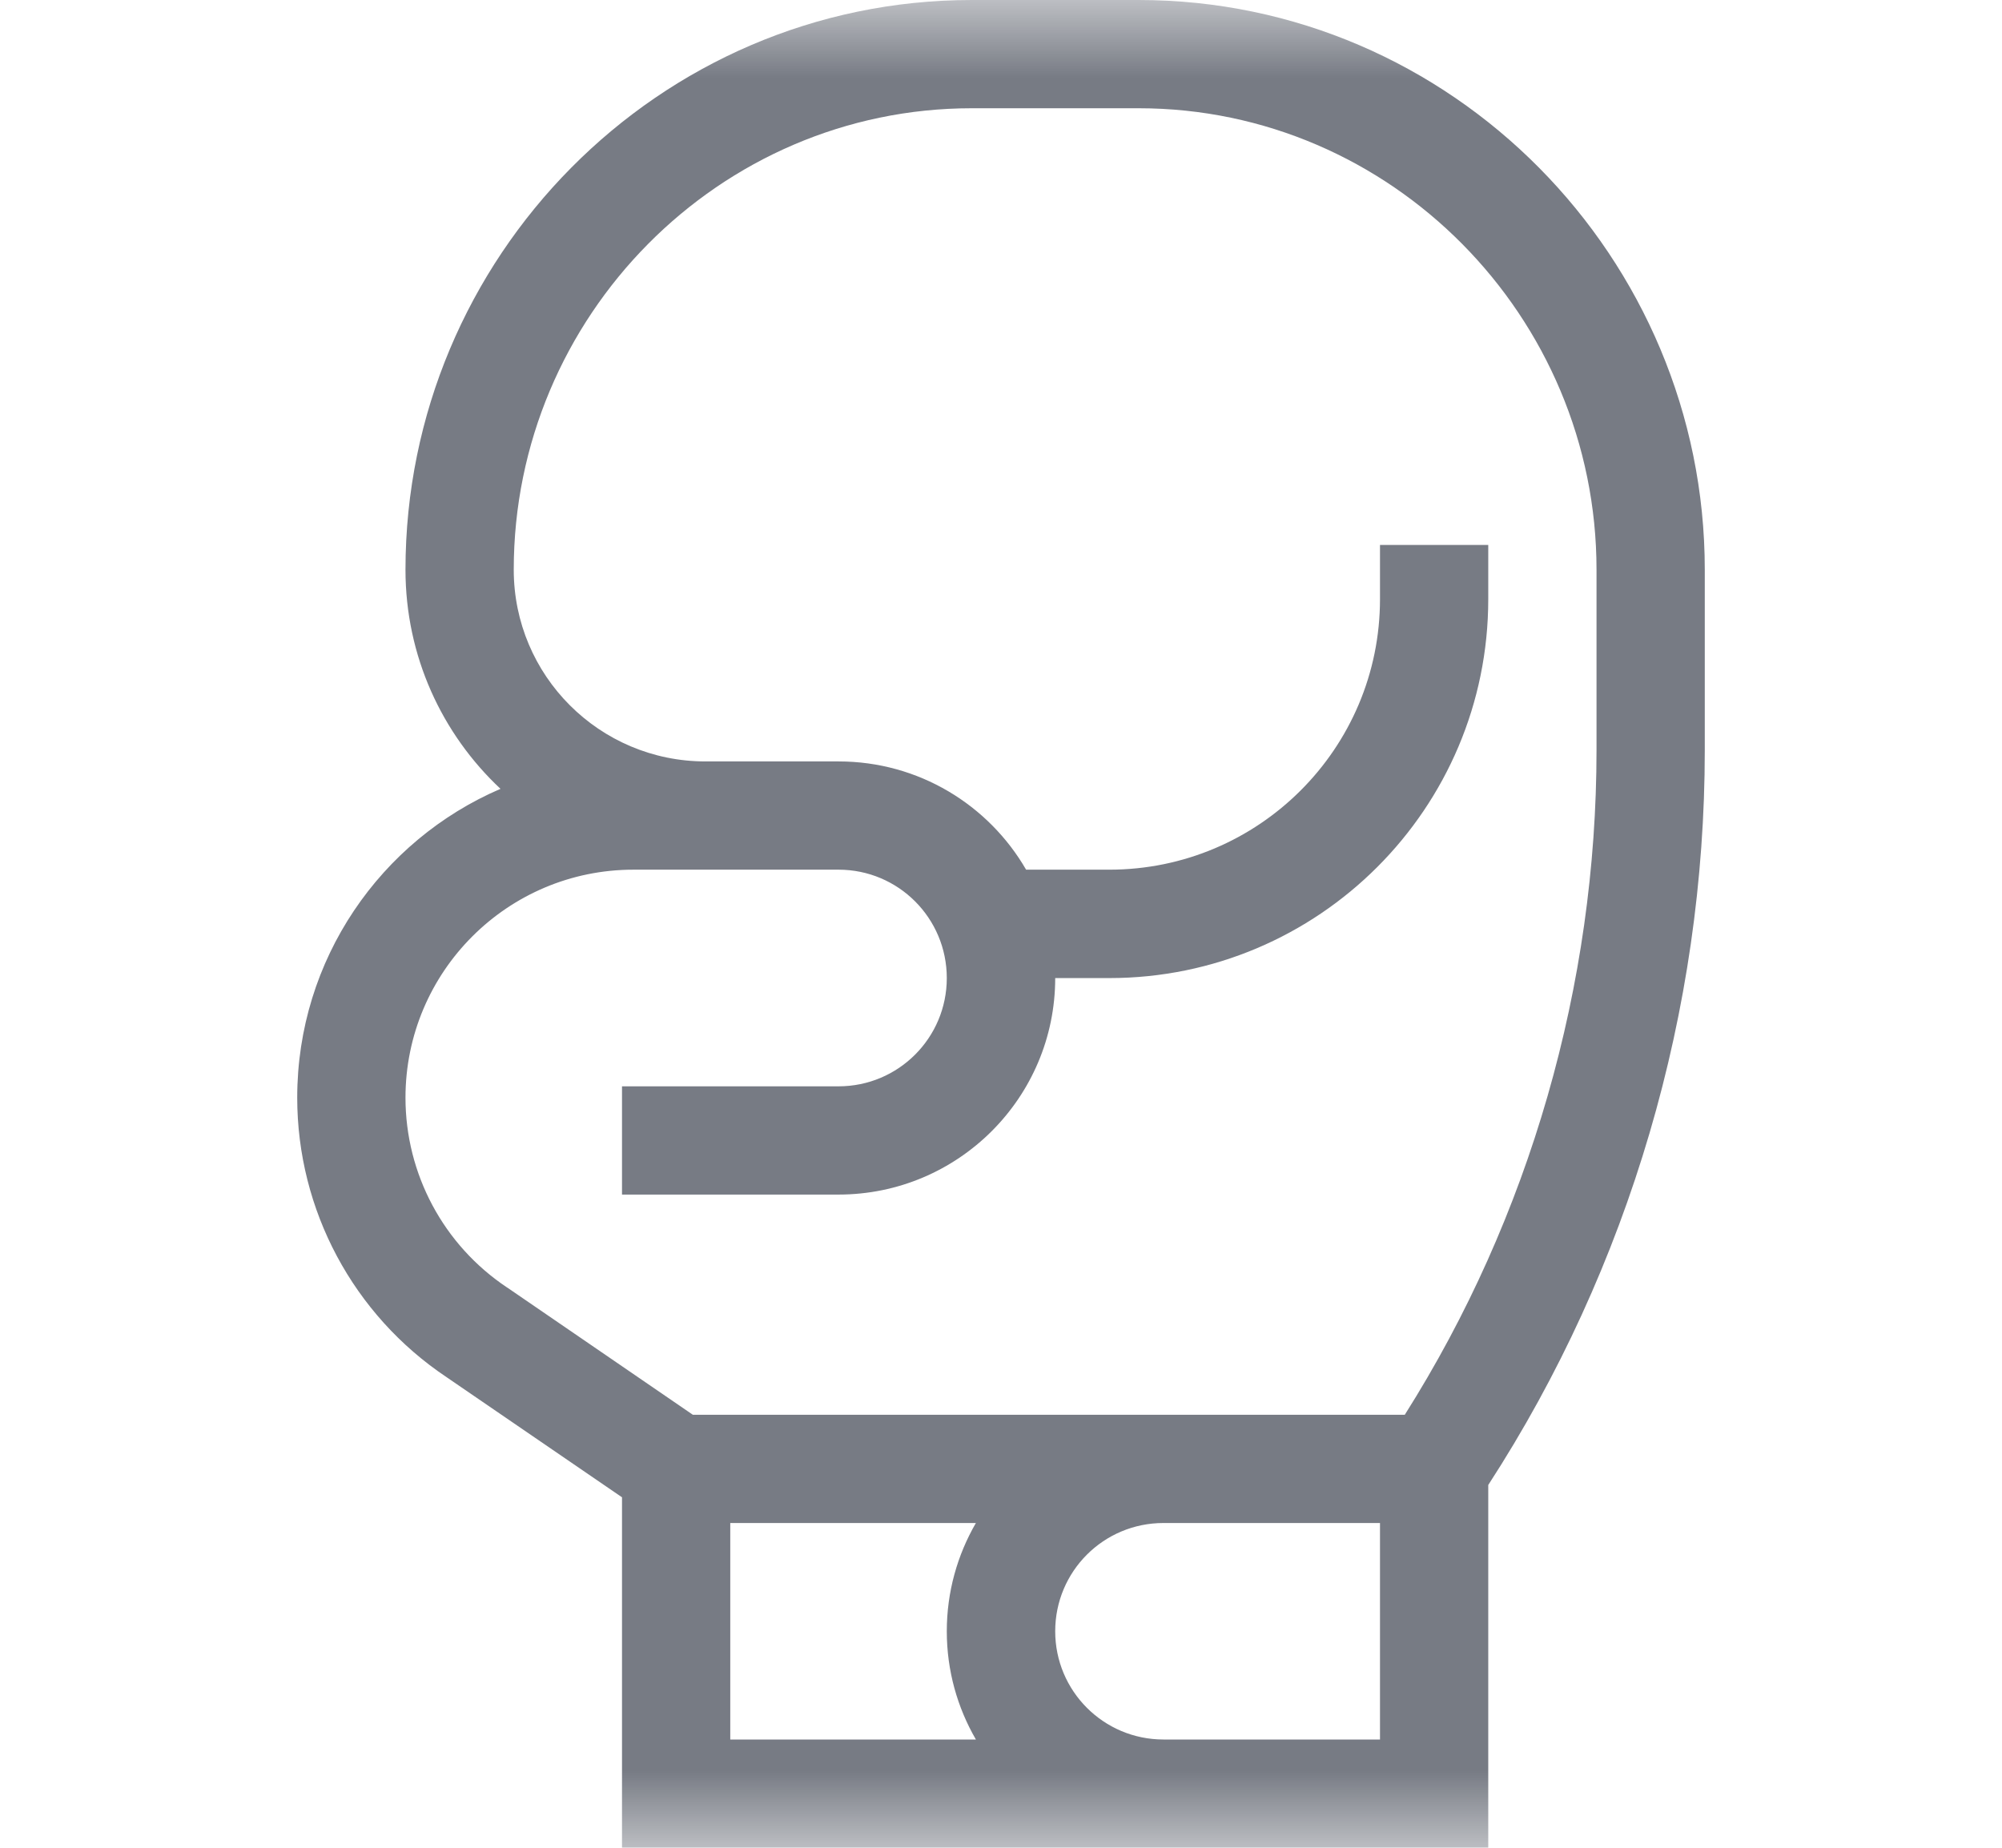 <svg width="13" height="12" viewBox="0 0 13 12" fill="none" xmlns="http://www.w3.org/2000/svg">
<g id="g3819">
<g id="g3821">
<g id="Clip path group">
<mask id="mask0_506_74" style="mask-type:luminance" maskUnits="userSpaceOnUse" x="0" y="0" width="13" height="12">
<g id="clipPath3827">
<path id="path3825" d="M0.5 9.53674e-07H12.5V12H0.5V9.53674e-07Z" fill="white"/>
</g>
</mask>
<g mask="url(#mask0_506_74)">
<g id="g3823">
<g id="g3843">
<path id="Union" fill-rule="evenodd" clip-rule="evenodd" d="M7.906 12H9.664V9.644C10.582 8.229 11.07 6.557 11.07 4.871V3.7C11.07 1.673 9.427 -1.90735e-06 7.394 -1.90735e-06H6.31C4.276 -1.90735e-06 2.633 1.673 2.633 3.7C2.633 4.261 2.87 4.767 3.25 5.123C2.473 5.457 1.93 6.23 1.93 7.129C1.93 7.858 2.294 8.539 2.9 8.944L4.039 9.724V12H7.555H7.906ZM7.906 11.297H7.555C7.166 11.297 6.852 10.982 6.852 10.594C6.852 10.205 7.166 9.891 7.555 9.891H7.906H8.961V11.297H7.906ZM7.906 9.188H7.555H4.499L3.294 8.362L3.292 8.361C2.88 8.086 2.633 7.624 2.633 7.129C2.633 6.311 3.296 5.648 4.113 5.648H5.445C5.834 5.648 6.148 5.963 6.148 6.352C6.148 6.74 5.834 7.055 5.445 7.055H4.039V7.758H5.445C6.222 7.758 6.852 7.128 6.852 6.352L7.203 6.352C8.562 6.352 9.664 5.25 9.664 3.891V3.539H8.961V3.891C8.961 4.861 8.174 5.648 7.203 5.648H6.663C6.42 5.228 5.966 4.945 5.445 4.945L4.581 4.945C3.893 4.945 3.336 4.388 3.336 3.7C3.336 2.055 4.67 0.703 6.31 0.703H7.394C9.033 0.703 10.367 2.055 10.367 3.7V4.871C10.367 6.393 9.934 7.904 9.122 9.188H7.906ZM6.337 9.891C6.217 10.098 6.148 10.338 6.148 10.594C6.148 10.85 6.217 11.09 6.337 11.297H4.742V9.891H6.337Z" fill="#777B84"/>
</g>
</g>
</g>
</g>
</g>
</g>
</svg>
